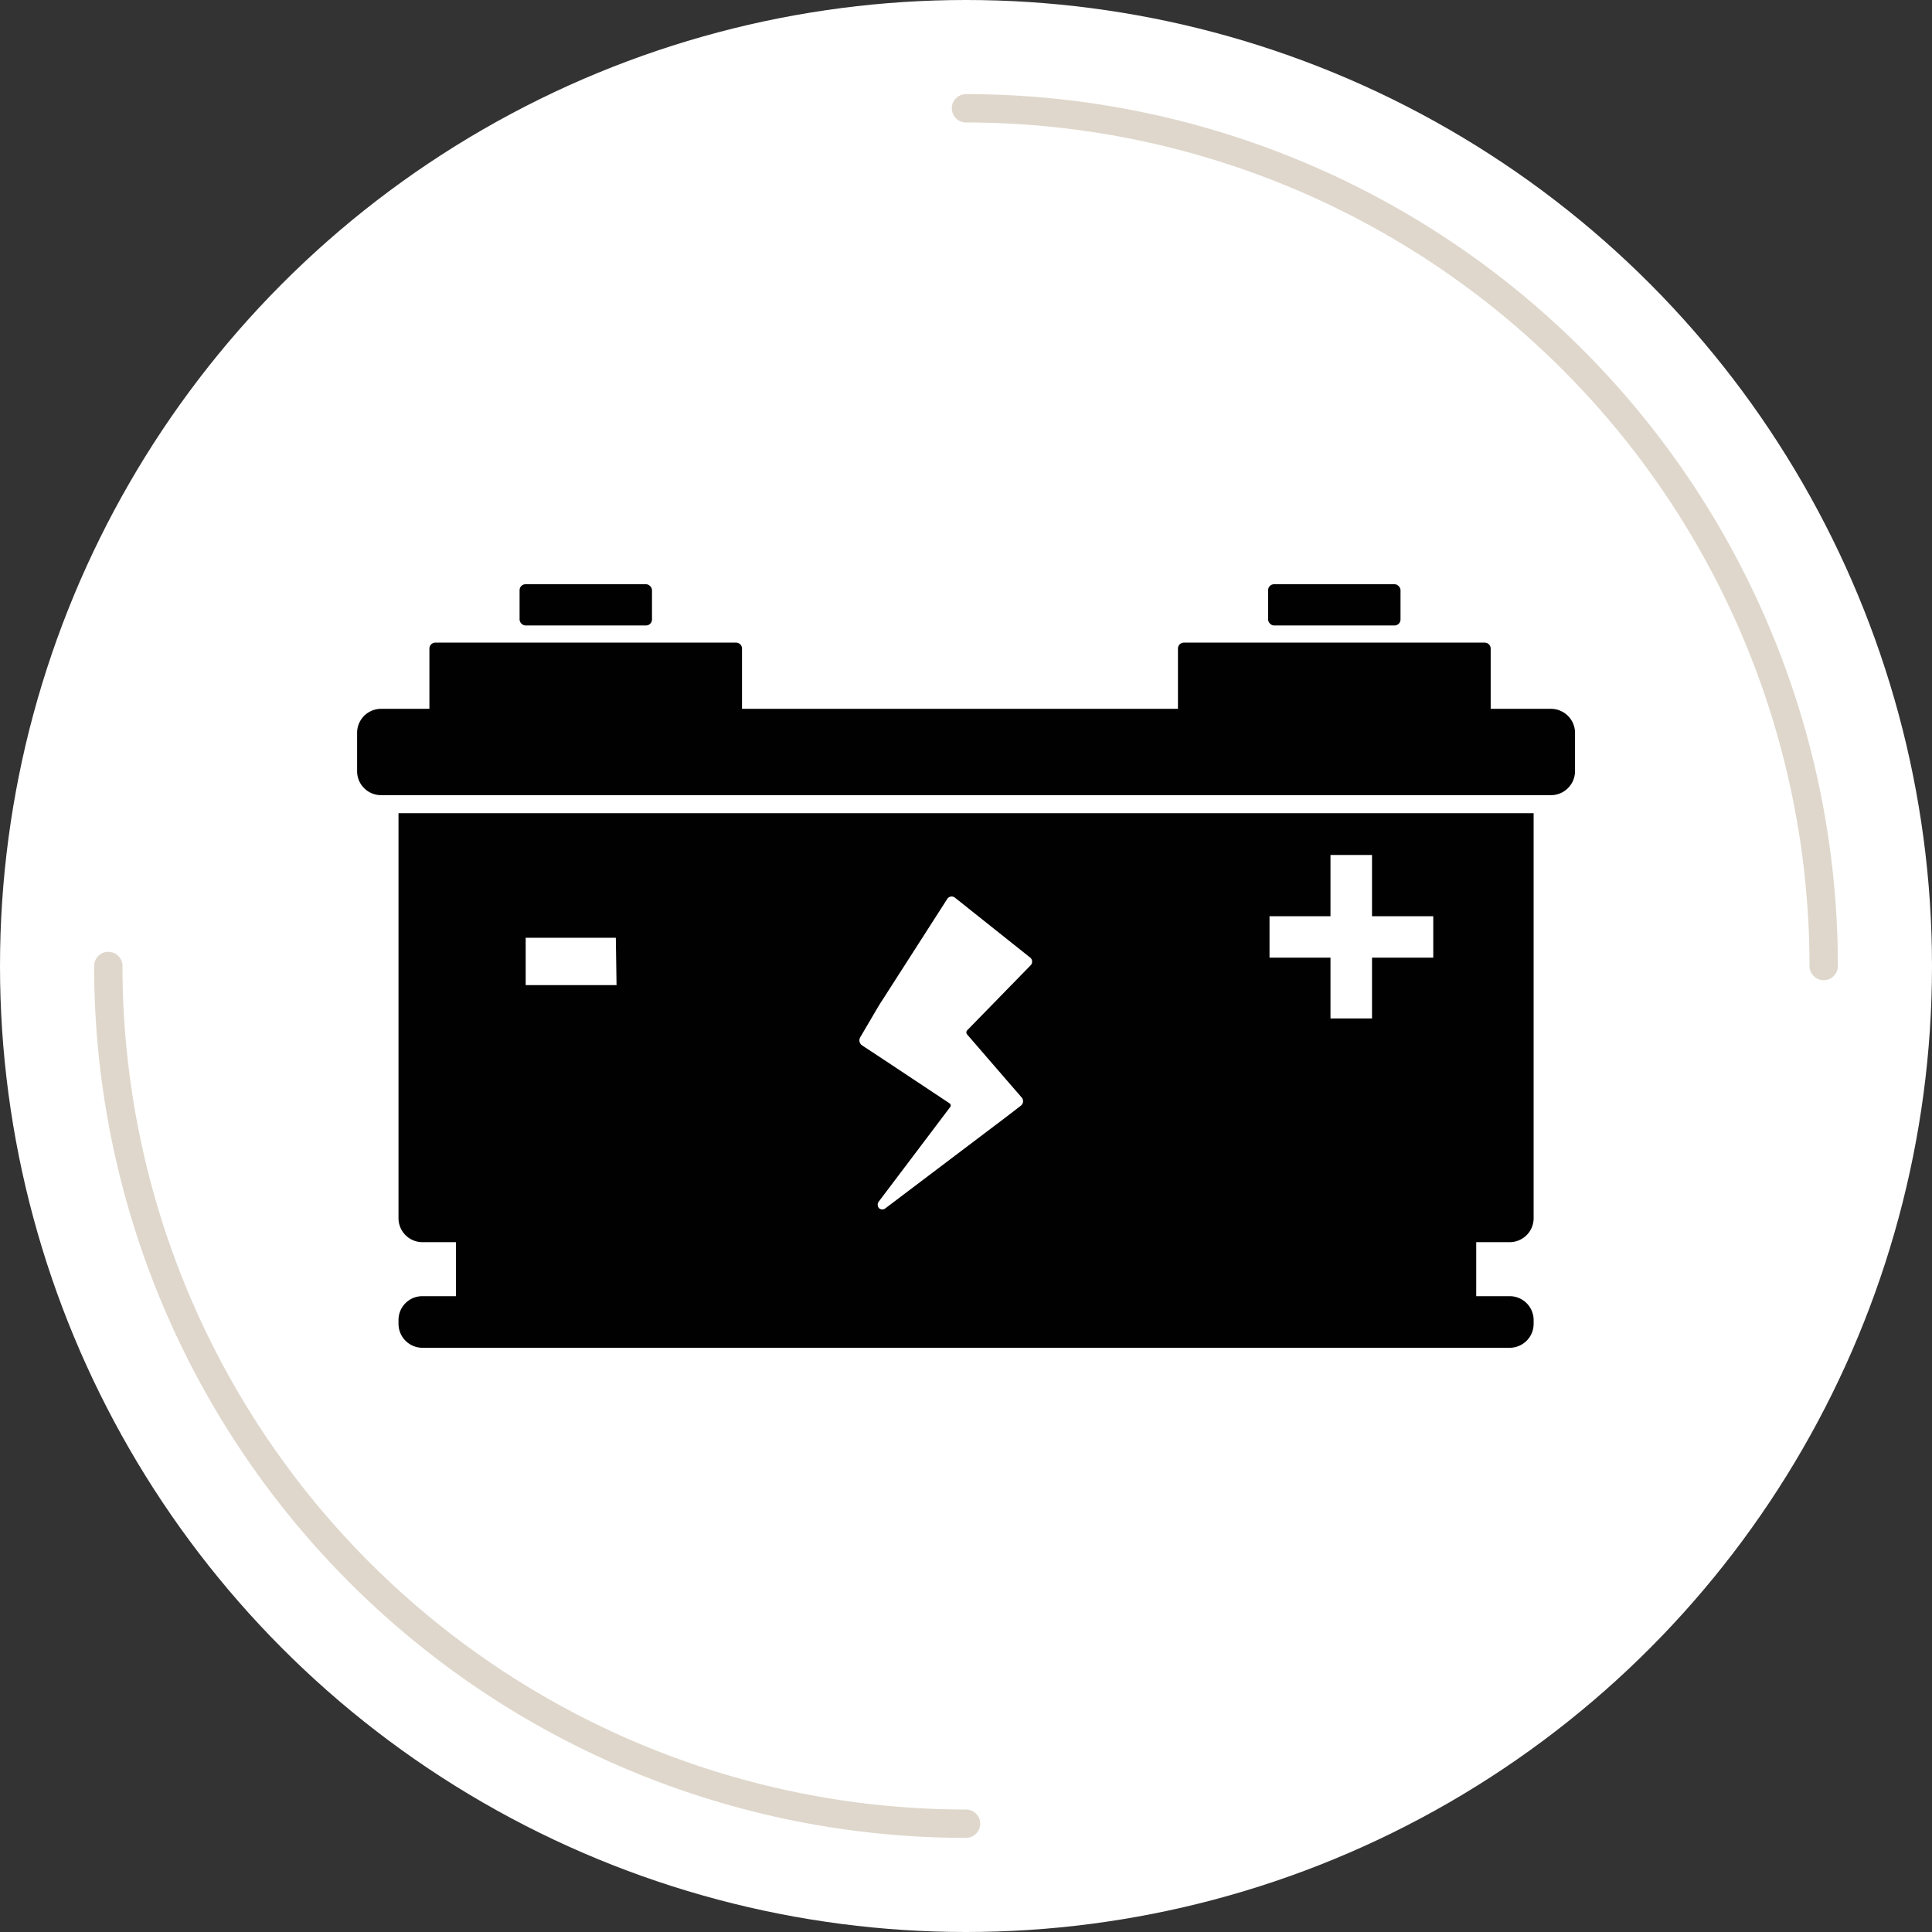 <svg xmlns="http://www.w3.org/2000/svg" viewBox="0 0 136.28 136.28"><rect x="0" y="0" width="136.28" height="136.28" fill="#333333" stroke="none"/><defs><style>.cls-1{isolation:isolate;}.cls-2{fill:#fff;}.cls-3{opacity:0.4;mix-blend-mode:overlay;}.cls-4{fill:none;stroke:#ae9a7d;stroke-linecap:round;stroke-linejoin:round;stroke-width:2px;}.cls-5{fill:#010101;}</style></defs><g class="cls-1"><g id="Layer_2" data-name="Layer 2"><g id="Layer_1-2" data-name="Layer 1"><circle class="cls-2" cx="68.14" cy="68.14" r="68.14"/><g class="cls-3"><path class="cls-4" d="M68.14,128.64a60.5,60.5,0,0,1-60.5-60.5"/><path class="cls-4" d="M68.14,7.64a60.5,60.5,0,0,1,60.5,60.5"/></g><path class="cls-5" d="M106.49,87.62a1.69,1.69,0,0,0,1.69-1.69V57.36H28.11V85.93a1.69,1.69,0,0,0,1.69,1.69h2.36v3.81H29.8a1.68,1.68,0,0,0-1.69,1.69v.26a1.69,1.69,0,0,0,1.69,1.69h76.69a1.69,1.69,0,0,0,1.69-1.69v-.26a1.69,1.69,0,0,0-1.69-1.69h-2.36V87.62Zm-63-18.13H37.08V66.15h6.36ZM72.69,68.1l-4.46,4.57a.22.22,0,0,0,0,.31l2.68,3.1,1.17,1.35A.4.4,0,0,1,72,78l-1,.77-8.53,6.45a.35.35,0,0,1-.47,0,.37.37,0,0,1,0-.48l5-6.62a.19.19,0,0,0,0-.28l-4.52-3-1.67-1.1a.43.43,0,0,1-.12-.59L62,70.92l4.81-7.5a.37.37,0,0,1,.55-.1l5.3,4.22A.37.37,0,0,1,72.69,68.1Zm28.41-.55H96.78v4.29H93.85V67.55h-4.3V64.63h4.3V60.31h2.93v4.32h4.32Z"/><path class="cls-5" d="M26.88,56.09H109.4a1.7,1.7,0,0,0,1.7-1.69V51.7A1.7,1.7,0,0,0,109.4,50h-4.25V45.75a.42.42,0,0,0-.42-.42H83.52a.42.42,0,0,0-.43.42V50H52.34V45.75a.42.42,0,0,0-.42-.42H30.71a.42.42,0,0,0-.42.42V50H26.88a1.69,1.69,0,0,0-1.69,1.69v2.7A1.69,1.69,0,0,0,26.88,56.09Z"/><rect class="cls-5" x="36.65" y="41.21" width="9.34" height="2.91" rx="0.42"/><rect class="cls-5" x="89.45" y="41.21" width="9.34" height="2.91" rx="0.42"/></g></g></g></svg>